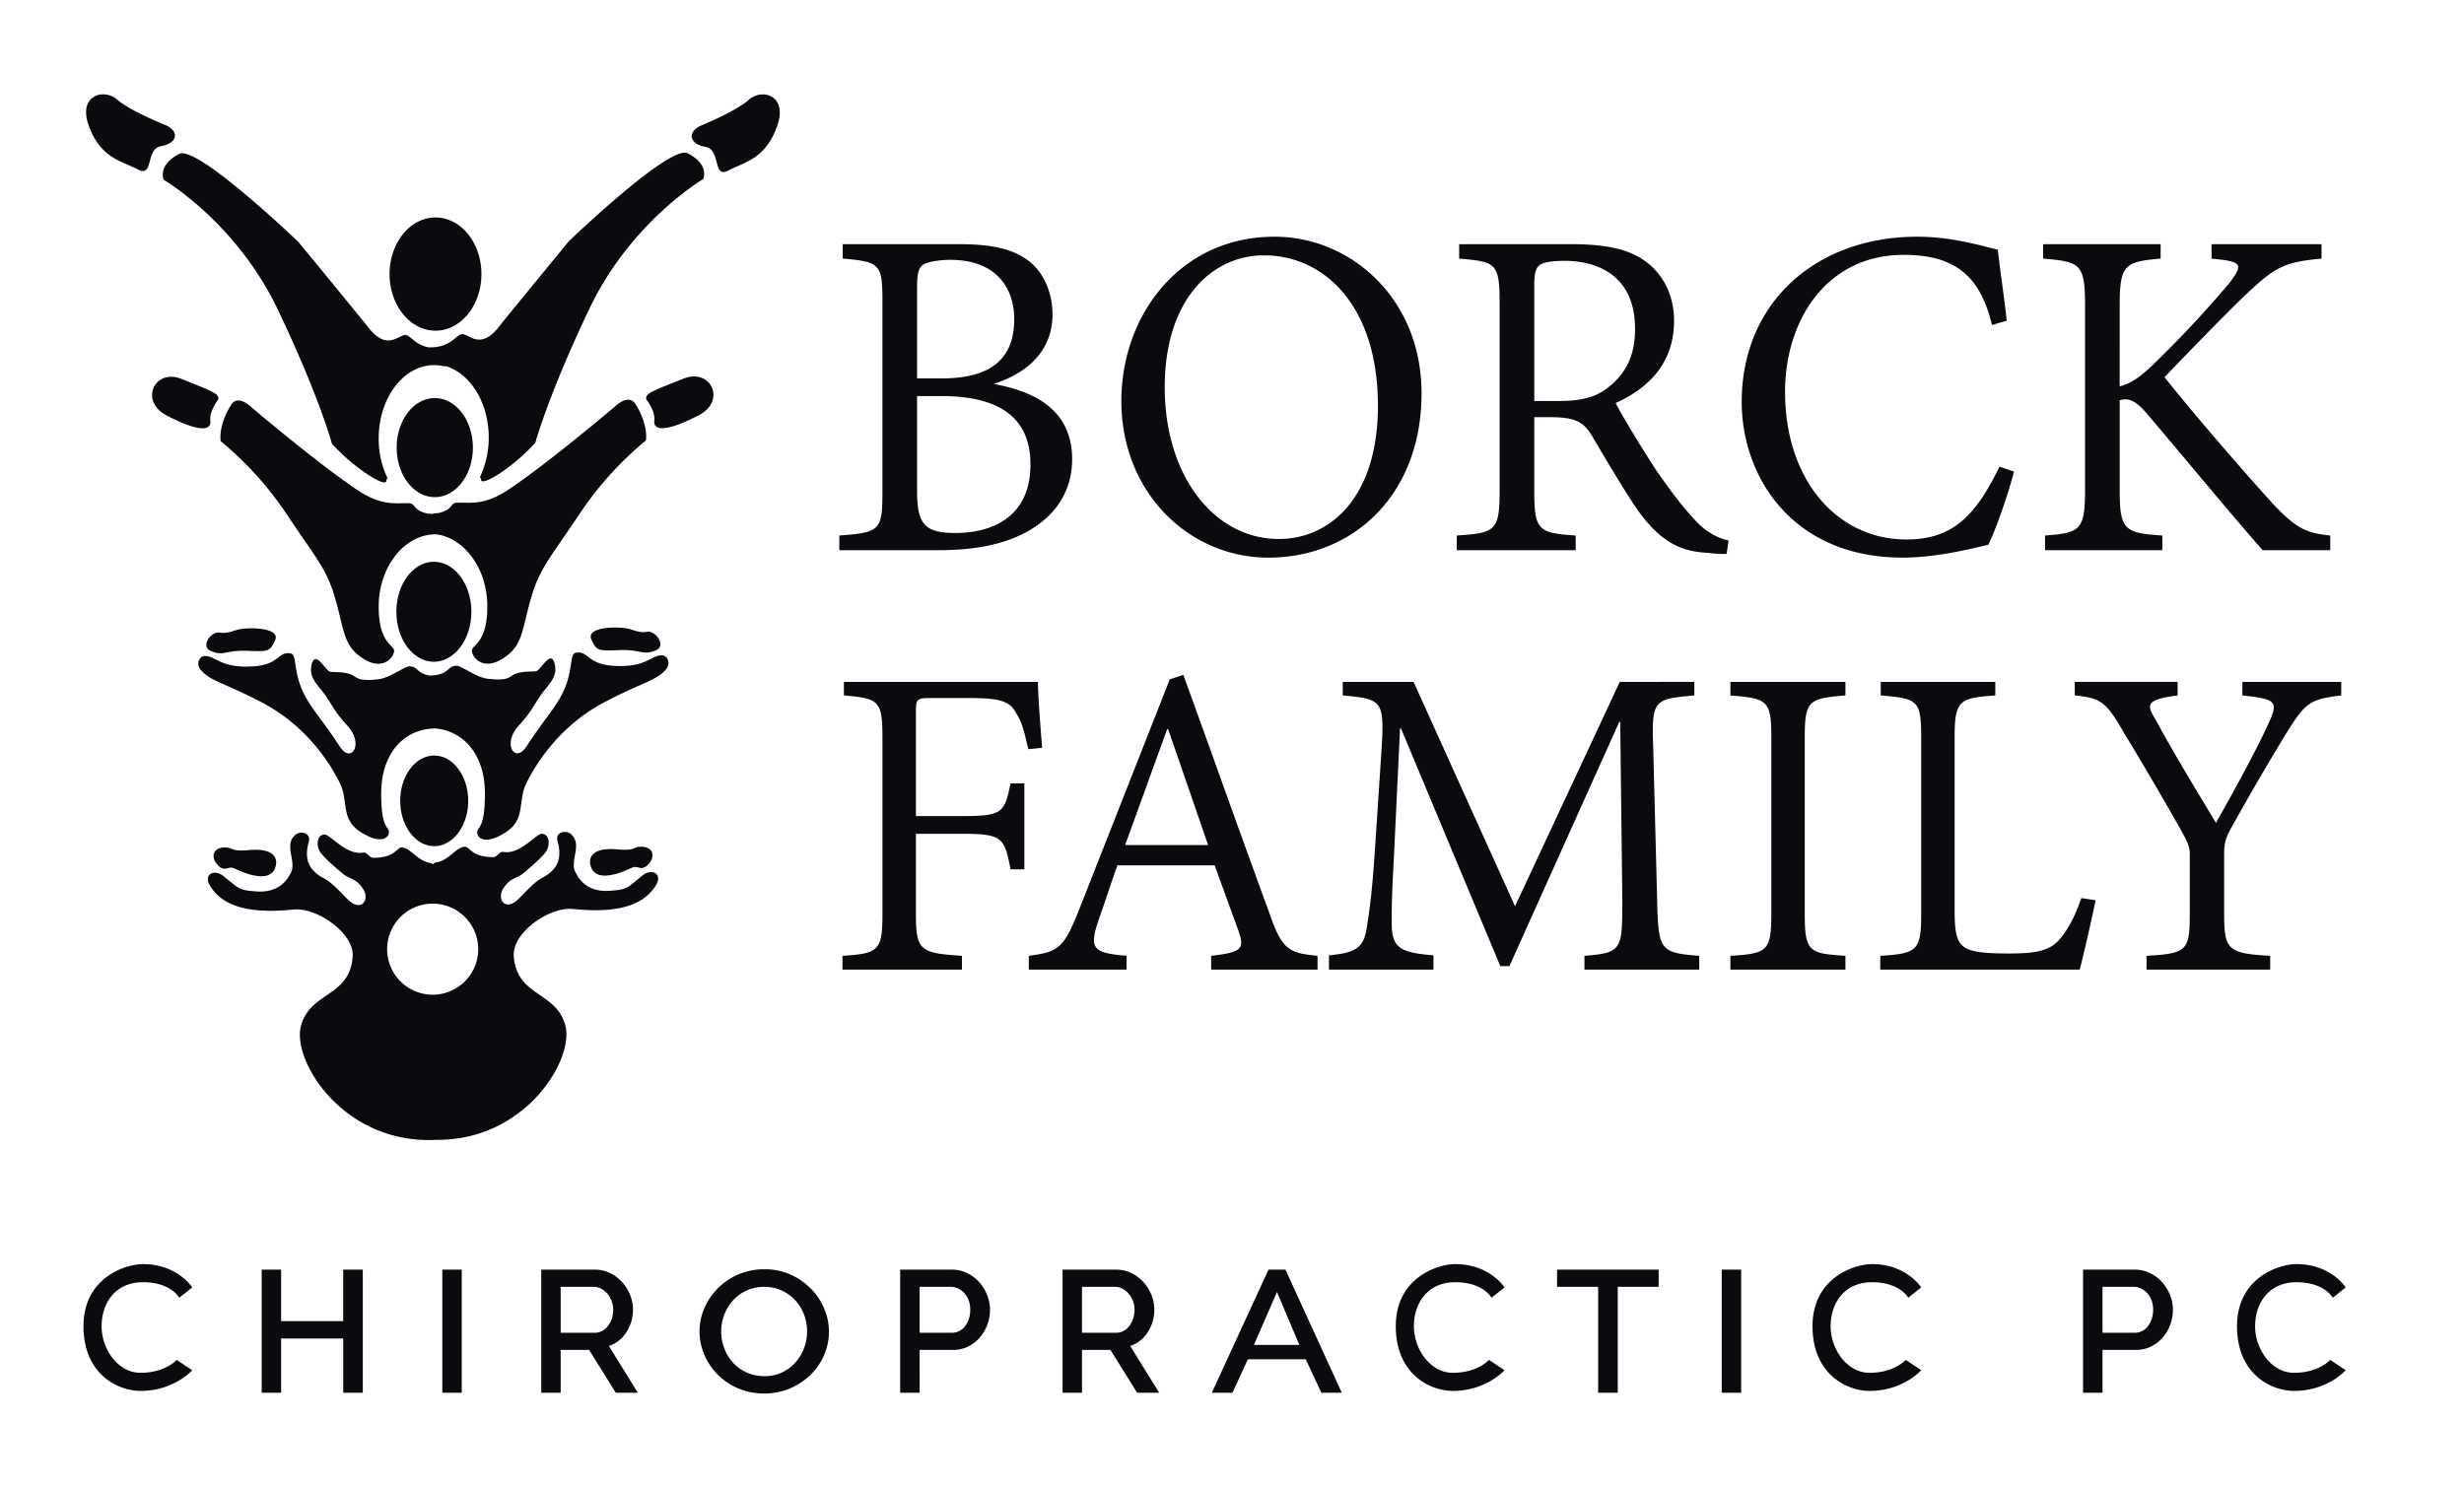 <svg id="Stacked" xmlns="http://www.w3.org/2000/svg" width="1063" height="642" viewBox="0 0 1063 642">
  <defs>
    <style>
      .cls-1 {
        fill: #090b0e;
        fill-rule: evenodd;
      }
    </style>
  </defs>
  <g id="Icon">
    <path id="Bottom" class="cls-1" d="M282.877,382.146c-4.27,6.739-13.033,12.414-35.628,10.068-10.375-1.077-26.225,10.364-25.608,20.137,1.128,17.864,18.322,15.194,22.268,30.2,3.881,14.762-17.516,49.867-55.957,49.257-0.022.01-.041,0.026-0.063,0.036-39.783,1.853-62.023-34.15-58.065-49.133s21.2-12.318,22.333-30.149c0.618-9.755-15.278-21.175-25.683-20.1-22.662,2.342-31.45-3.323-35.733-10.05-3.257-5.116,1.64-7.584,5.583-4.466,7,5.537,6.317,6.15,14.517,6.7,10.524,0.7,13.685-6.381,14.516-7.817,2.931-5.061-3.314-12.238,2.233-16.75,1.939-1.577,6.809-.958,5.584,3.35-2.843,10,3.1,13.661,6.7,15.633s7.066,5.95,10.049,8.934c5.917,5.916,9.791.228,6.7-4.467-3.2-4.857-5.76-3.956-8.933-6.7s-9.021-7.563-10.05-10.05-0.939-6.357,2.234-6.7c2.508-.271,9.361,9.053,16.749,7.817,1.972-.33,2.474,2.233,4.467,2.233,9.517,0,10.051-4.565,12.283-4.466,3.8,0.168,6.661,5.819,12.283,6.7a1.631,1.631,0,0,1,1.172.621,1.909,1.909,0,0,1,1.412-.911c5.6-.882,8.456-6.544,12.247-6.713,2.225-.1,2.757,4.475,12.247,4.475,1.987,0,2.488-2.568,4.453-2.237,7.367,1.238,14.2-8.1,16.7-7.831,3.164,0.343,3.253,4.221,2.227,6.712s-6.857,7.32-10.02,10.068-5.72,1.847-8.908,6.713c-3.081,4.7.782,10.4,6.681,4.474,2.974-2.988,6.43-6.973,10.02-8.949s9.515-5.645,6.681-15.662c-1.222-4.317,3.633-4.936,5.567-3.356,5.531,4.52-.7,11.71,2.226,16.78,0.829,1.439,3.981,8.538,14.474,7.831,8.176-.55,7.492-1.165,14.474-6.712C281.242,374.547,286.125,377.021,282.877,382.146Zm-10.02-7.831c-4.594,1.953-6.15,2.767-10.021,3.356s-6.738-.547-7.793-3.356c-1.618-4.305.451-8.751,11.133-7.831,8.21,0.707,6.721-.982,10.021-1.119,5.738-.237,6.646,4.324,3.459,7.655C276.671,376.14,275.187,373.324,272.857,374.315Zm-162.016,3.636c-3.882-.588-5.443-1.4-10.05-3.35-2.337-.989-3.826,1.822-6.819-1.293-3.2-3.325-2.285-7.877,3.469-7.64,3.31,0.136,1.816,1.822,10.05,1.116,10.713-.918,12.789,3.519,11.166,7.817C117.6,377.405,114.723,378.539,110.841,377.951Zm75.817,11.959a19.646,19.646,0,1,1-19.645,19.646A19.646,19.646,0,0,1,186.658,389.91Zm0.666-63.9c8.095,0,14.658,8.75,14.658,19.544S195.419,365.1,187.324,365.1s-14.658-8.75-14.658-19.543S179.229,326.014,187.324,326.014Z"/>
    <path id="_3" data-name="3" class="cls-1" d="M287.652,288.371c-4.025,5.339-10.233,5.809-26.893,14.6-17.206,9.079-27.84,23.3-33.616,34.815-3.942,7.864-.128,15.667-8.964,21.338s-12.326,2.589-12.326,0,3.362-.874,3.362-16.846c0-16.616-9.156-26.887-21.356-27.975-13.21.016-23.419,10.439-23.419,27.915,0,15.881,3.35,14.176,3.35,16.75s-3.474,5.641-12.283,0-5-13.4-8.933-21.216c-5.756-11.455-16.353-25.589-33.5-34.617-16.6-8.739-22.788-9.207-26.8-14.516-1.53-2.025-.589-5.584,2.233-5.583,4.578,0,6.78,5.55,21.216,4.466,10.922-.819,10.206-6.527,15.633-5.583,2.7,0.47,1.159,6.1,4.467,14.517,3.341,8.5,8.921,13.453,16.75,25.682,4.886,7.634,10.664-.975,3.349-8.933-5.245-5.706-5.842-7.588-8.933-12.283-3.2-4.856-7.663-7.845-6.7-13.4,1.341-7.733,5.728,1.138,7.817,2.234,0.991,0.519,5.212-.136,8.933,1.116,2.967,1,2.473,3.438,12.283,2.234,5.253-.645,11.168-5.683,13.4-5.584,3.8,0.169,3.064,3.12,8.686,4,8.7-.238,7.134-4.061,11.48-4.254,2.24-.1,8.175,4.966,13.446,5.615,9.844,1.212,9.349-1.242,12.326-2.246,3.735-1.26,7.97-.6,8.964-1.123,2.1-1.1,6.5-10.024,7.844-2.246,0.967,5.586-3.515,8.592-6.723,13.477-3.1,4.722-3.7,6.614-8.964,12.353-7.34,8-1.542,16.662,3.361,8.985,7.856-12.3,13.456-17.28,16.808-25.831,3.32-8.466,1.773-14.127,4.482-14.6,5.446-.949,4.728,4.791,15.688,5.616,14.487,1.09,16.7-4.49,21.29-4.493C288.243,282.754,289.187,286.335,287.652,288.371Zm-20.169-7.862c-9.437.374-10.04,0.451-12.326-4.492-2.762-5.97,12.928-5.846,16.808-4.492,2.9,1.012,5.2,1.5,6.723,1.123,4.184-1.045,8.812,5.974,4.482,7.861C277.165,283.127,276.769,280.142,267.483,280.509Zm-161.109.294c-9.254-.366-9.649,2.6-15.633,0-4.315-1.877.3-8.856,4.467-7.817,1.513,0.377,3.811-.111,6.7-1.117,3.866-1.346,19.5-1.469,16.749,4.467C116.379,281.25,115.778,281.174,106.374,280.8Zm80.8-38.416c8.937,0,16.183,9.66,16.183,21.577s-7.246,21.578-16.183,21.578-16.183-9.661-16.183-21.578S178.231,242.387,187.169,242.387Z"/>
    <path id="_2" data-name="2" class="cls-1" d="M278.654,190.054a146.459,146.459,0,0,0-28.425,31.378c-12.789,19.23-17.209,23.487-20.886,35.806-4.326,14.492-3.49,21.211-12.328,26.873s-13.449-.778-13.449-3.359,6.674-3.141,6.674-19.066c0-16.475-10-29.635-22.216-31.17a0.761,0.761,0,0,1-.135.037c-13.225,0-24.516,13.746-24.516,31.236,0,15.881,6.65,16.439,6.65,19.014s-4.594,9-13.4,3.349-7.973-12.347-12.283-26.8c-3.664-12.284-8.068-16.53-20.81-35.707a146.021,146.021,0,0,0-28.322-31.292s-1.249-6.491,4.467-15.633c3.041-4.864,8.933,1.117,8.933,1.117s28.848,24.492,45.783,35.732c10.571,7.017,16.361,5.319,22.333,5.584,2.495,0.11,1.449,3.116,7.816,4.466a14.885,14.885,0,0,1,1.729.145,12.622,12.622,0,0,1,2.729-.359c6.39-1.354,5.341-4.368,7.845-4.479,5.994-.265,11.8,1.438,22.414-5.6,17-11.272,45.95-35.832,45.95-35.832s5.914-6,8.965-1.12C279.907,183.544,278.654,190.054,278.654,190.054ZM94.091,172.488s-3.84,4.859-3.35,8.933c0.614,5.1-6.254,4.465-18.983-2.233-11.741-6.179-5.055-20.448,6.7-15.633S95.09,169.776,94.091,172.488Zm184.78-.093s3.9,4.882,3.4,8.975c-0.624,5.125,6.353,4.486,19.284-2.244,11.927-6.207,5.135-20.543-6.806-15.706S277.856,169.67,278.871,172.4Zm-91.3-.637c9.079,0,16.439,9.57,16.439,21.376s-7.36,21.376-16.439,21.376-16.439-9.57-16.439-21.376S178.491,171.758,187.57,171.758Z"/>
    <path id="Top" class="cls-1" d="M303.373,77.279s-31.13,18.26-49.021,55.764-23.4,58-23.4,58a84.157,84.157,0,0,1-15.6,13.384c-8.786,5.639-7.8,2.23-7.8,2.23l-0.475-.87a39.181,39.181,0,0,0,3.768-17.005c0-15.132-8.029-27.775-18.753-30.888l0.032,0.29a18.449,18.449,0,0,0-4.812-.64c-13.225,0-23.946,14.178-23.946,31.668a39.189,39.189,0,0,0,3.777,17.026l-0.477.871s0.99,3.413-7.816-2.233a84.318,84.318,0,0,1-15.633-13.4s-5.518-20.516-23.45-58.066S70.642,77.573,70.642,77.573s-2.879-6.22,6.7-11.166c7.674-3.963,51.366,37.966,51.366,37.966s27.115,32.946,30.15,36.85c7.786,10.017,12.492,3.857,15.633,3.35,2.465-.4,3.943,3.945,10.31,5.3,10.469,0.3,11.987-6.153,14.961-5.672,3.133,0.507,7.828,6.66,15.6-3.346,3.028-3.9,30.081-36.8,30.081-36.8s43.593-41.878,51.249-37.92C306.246,71.067,303.373,77.279,303.373,77.279ZM71.758,54.123S56.2,47.934,50.542,42.957s-17-1.9-12.283,11.166c5.128,14.2,14.176,15.313,21.216,18.983s3.111-8.848,10.05-10.05S77.478,56.859,71.758,54.123Zm230.345,0.2s15.411-6.268,21.023-11.308S339.972,41.1,335.3,54.328c-5.081,14.377-14.047,15.507-21.023,19.223s-3.083-8.96-9.958-10.177S296.435,57.1,302.1,54.328ZM187.88,93.834c10.941,0,19.811,10.935,19.811,24.425s-8.87,24.426-19.811,24.426-19.812-10.936-19.812-24.426S176.938,93.834,187.88,93.834Z"/>
  </g>
  <g id="text">
    <path id="Borck_Family" data-name="Borck Family" class="cls-1" d="M428.981,165.527c9.511-3,25.084-10.94,25.084-29.924,0-9.331-3.867-18.448-10.87-23.489-6.271-4.4-14.423-6.758-29.37-6.758H363.552v6.221c16.305,1.395,17.141,2.36,17.141,18.878v81.622c0,16.732-.941,17.7-18.6,18.984v6.328h42.852c15.469,0,28.116-2.359,38.463-8.151,12.02-6.757,19.127-17.376,19.127-31.1,0-20.486-15.05-29.066-33.55-32.391v-0.215Zm-33.342-2.252V124.234c0-6.757.732-8.688,2.718-10.083,1.672-1.072,6.584-2.037,11.6-2.037,20.172,0,27.593,12.549,27.593,25.527,0,16.946-9.72,25.634-31.251,25.634H395.639Zm0,7.615h10.452c23.726,0,38.463,8.366,38.463,29.5,0,21.451-14.737,29.388-32.087,29.6-13.379,0-16.828-3.54-16.828-18.127V170.89Zm154.188-68.751c-40.762,0-66.056,33.893-66.056,70.9,0,39.471,29.161,67.572,63.443,67.572,36.164,0,66.056-26.707,66.056-70.9,0-41.079-30.729-67.571-63.338-67.571h-0.105Zm-4.494,8.044c26.025,0,49.124,21.88,49.124,64.89,0,39.256-20.382,57.49-42.749,57.49-27.906,0-49.228-27.243-49.228-65.427,0-38.719,21.113-56.953,42.644-56.953h0.209Zm200.39,123.023c-4.494-.965-9.929-3.539-15.155-9.546-5.017-5.577-8.362-9.76-15.887-20.486-5.853-9.009-14.215-22.523-17.664-29.281,14.946-6.757,25.189-17.8,25.189-35.5,0-11.9-5.435-21.129-13.587-26.492-7.108-4.719-17.037-6.543-30.624-6.543H629.5v6.221c15.678,1.395,17.454,1.717,17.454,19.092v80.979c0,17.375-1.776,18.341-18.5,19.413v6.328h51.319v-6.328c-16.2-1.072-17.872-2.252-17.872-19.413V180.007h7c10.975,0,14.319,2.252,17.769,7.83,5.644,9.546,13.274,22.631,20.067,32.606,9.825,13.407,18.187,17.59,30.415,18.126a44.935,44.935,0,0,0,7.735.429ZM661.9,173.035V123.7c0-5.577.522-7.937,2.3-9.331,1.568-1.072,4.808-1.823,10.661-1.823,15.782,0,30.52,7.508,30.52,29.281,0,11.154-3.554,18.877-11.289,25.1-5.016,4.183-11.288,6.113-21.74,6.113H661.9Zm200.7,28.316c-10.243,21.13-20.172,31.426-40.136,31.426-29.892,0-52.364-25.634-52.364-63.71,0-30.676,17.769-59.1,51.215-59.1,22.471,0,33.132,9.545,38.045,30.246l6.375-1.824c-1.149-10.725-2.508-18.877-3.867-30.675-5.644-1.18-18.813-5.577-34.8-5.577-43.48,0-75.672,28.316-75.672,71.325,0,31.856,21.531,67.143,69.506,67.143,14.946,0,31.042-4.183,36.895-5.577,3.24-6.436,8.466-21.559,11.079-31.534Zm142.692,36.038v-6.328c-10.138-1.072-14.423-2.681-24.875-13.836-8.675-9.546-31.46-35.395-46.615-54.486,14-14.587,28.742-29.71,35.536-36.038,12.438-11.8,16.514-13.622,32.194-15.124v-6.221H954.076v6.221l4.808,0.537c8.362,1.18,8.362,2.788,2.927,9.975a470.785,470.785,0,0,1-33.551,35.823c-5.435,5.148-9.2,7.615-13.8,8.795V132.063c0-17.912,2.09-19.091,17.663-20.486v-6.221H881.435v6.221c16.1,1.395,18.082,2.145,18.082,20.486v79.263c0,17.268-1.986,18.663-17.245,19.735v6.328h50.587v-6.328c-16.514-1.072-18.395-2.467-18.395-19.735V172.714c3.449-1.073,6.584-.215,11.392,5.362,18.813,22.1,34.178,40.972,50.274,59.313h29.16Zm-555.7,85.277c-0.706-9.177-1.714-20.775-1.815-28.439H364.066v5.849c14.926,1.311,16.641,2.017,16.641,18.153v75.94c0,16.136-1.715,17.246-17.246,18.254v5.95H415v-5.95c-18.052-1.21-19.868-2.118-19.868-18.254v-34.39H415.5c17.044,0,17.851,1.815,20.473,15.329h5.95V338h-5.95c-2.622,12.606-3.429,14.119-20.473,14.119H395.128V306.934c0-5.245.5-5.749,6.152-5.749h16.338c14.018,0,17.951,1.311,20.775,6.555,2.622,4.135,3.328,7.463,5.244,15.531Zm118.8,95.707v-5.95c-12.606-1.21-15.43-2.824-20.876-18.758-11.9-32.373-25.414-70.6-37.012-102.464l-5.849,1.916-39.13,99.439c-6.757,17.245-9.379,18.153-21.683,19.867v5.95H486v-5.95c-14.422-1.311-16.338-2.824-12-15.632,2.823-7.866,5.244-15.632,8.068-23.4h41.953l10.489,28.843c2.42,7.362.907,8.673-12,10.186v5.95H568.39Zm-47.2-53.753h-35.8c5.95-16.237,12-33.18,18.153-50.022h0.4Zm211.882,53.753v-5.95c-16.842-1.311-17.648-2.32-18.153-23.5l-1.714-66.662c-0.807-20.775.706-20.574,17.749-22.187v-5.849H698.785L653.6,391.043l-43.769-96.816H579.278v5.849c17.648,1.613,18.153,2.017,16.539,26.322L593.2,366.133c-1.311,20.17-2.622,28.238-3.631,34.591-1.412,8.674-5.244,10.388-16.237,11.5v6.152h45.081v-6.152c-12.506-1.109-17.347-2.42-17.952-11.5-0.2-7.059,0-14.724.908-31.263l2.622-55.165h0.4L647.251,416.86h3.933l47.4-105.388h0.4l0.908,77.453c0,21.178-.4,22.187-16.338,23.5v5.95h49.517Zm63.063,0v-5.95c-15.732-1.008-17.548-1.714-17.548-18.254v-75.94c0-16.136,1.816-16.842,17.548-18.153v-5.849H746.519v5.849c15.934,1.311,17.649,2.017,17.649,18.153v75.94c0,16.338-1.715,17.246-17.649,18.254v5.95h49.618Zm101.77-30.86c-3.025,8.774-6.353,14.522-9.883,18.355-4.337,4.639-10.69,5.547-21.179,5.547-8.471,0-15.228-.3-18.959-2.421-3.53-2.219-4.64-5.748-4.64-16.136V318.229c0-16.136,2.017-17.044,17.548-18.153v-5.849H811.378v5.849c16.136,1.311,17.447,2.219,17.447,18.153v75.94c0,16.136-1.715,17.246-17.649,18.254v5.95H897.2c1.614-5.849,5.749-24.2,6.858-29.952Zm112.143-93.286H967.388v5.849c15.128,1.613,15.531,2.723,11.094,12.5-5.446,11.8-15.027,29.348-22.49,42.458-8.673-14.421-18.052-29.751-26.019-44.475-3.934-6.454-4.539-8.673,9.48-10.488v-5.849H895.078v5.849c11.6,1.109,13.716,3.126,21.179,16.035,9.782,16.136,16.842,28.339,24.305,41.45,3.429,6.151,4.135,7.866,4.135,11.194v25.616c0,15.934-1.311,17.044-18.658,18.052v5.95h53.35v-5.95c-18.153-1.008-19.867-2.521-19.867-18.052V368.553c0-4.639.6-6.757,2.824-10.892,9.379-16.842,15.934-28.036,24.3-41.752,8.068-12.909,10.085-14.22,23.4-15.833v-5.849Z"/>
    <path id="CHIROPRACTIC_PC" data-name="CHIROPRACTIC PC" class="cls-1" d="M148.063,547.839V570.06H121.279V547.839H112.9v53.119h8.38V577.541h26.784v23.417h8.454V547.839h-8.454ZM199.2,600.958V547.839H190.82v53.119H199.2Zm42.683,0V582.479h12.27l11.521,18.479h9.5l-12.494-20.2a13.553,13.553,0,0,0,4.264-2.282,14.7,14.7,0,0,0,3.292-3.628,18.09,18.09,0,0,0,2.095-4.564,17.73,17.73,0,0,0,.748-5.162,16.979,16.979,0,0,0-1.234-6.322,18.537,18.537,0,0,0-3.4-5.536,16.972,16.972,0,0,0-5.2-3.928,14.754,14.754,0,0,0-6.621-1.5H233.5v53.119h8.379Zm0-45.712H256.1a6.9,6.9,0,0,1,3.18.786,8.874,8.874,0,0,1,2.693,2.132,10.945,10.945,0,0,1,1.87,3.142,10.269,10.269,0,0,1,.711,3.816,12.011,12.011,0,0,1-.6,3.815,11,11,0,0,1-1.646,3.18,7.7,7.7,0,0,1-2.507,2.17,6.758,6.758,0,0,1-3.254.785H241.882V555.246ZM340.768,599.1a28.847,28.847,0,0,0,8.9-5.883,26.534,26.534,0,0,0,5.862-8.528,25.227,25.227,0,0,0,.082-19.922,27.85,27.85,0,0,0-5.657-8.6,28.441,28.441,0,0,0-8.773-6.144,26.964,26.964,0,0,0-11.356-2.346,27.869,27.869,0,0,0-25.908,16.682,24.857,24.857,0,0,0-2.132,10.129,25.6,25.6,0,0,0,2.009,9.9,26.85,26.85,0,0,0,5.7,8.6,28.193,28.193,0,0,0,8.814,6.033A29.357,29.357,0,0,0,340.768,599.1ZM312.4,567.448a19.02,19.02,0,0,1,3.648-6.144,18.482,18.482,0,0,1,5.821-4.357,17.772,17.772,0,0,1,7.871-1.676,17.582,17.582,0,0,1,7.584,1.6,18.455,18.455,0,0,1,5.822,4.245,18.872,18.872,0,0,1,3.73,6.107,20.334,20.334,0,0,1,1.312,7.261,20.571,20.571,0,0,1-1.23,7,19.442,19.442,0,0,1-3.607,6.181,18.1,18.1,0,0,1-5.781,4.432,17.506,17.506,0,0,1-7.83,1.675,17.892,17.892,0,0,1-13.569-5.883,19.137,19.137,0,0,1-3.73-6.182A20.333,20.333,0,0,1,312.4,567.448Zm84.329,33.51V582.479h14.364a14.578,14.578,0,0,0,6.546-1.459,15.86,15.86,0,0,0,5.051-3.89,18.152,18.152,0,0,0,3.254-5.537,18.344,18.344,0,0,0,1.16-6.471,16.98,16.98,0,0,0-1.235-6.322,18.537,18.537,0,0,0-3.4-5.536,16.96,16.96,0,0,0-5.2-3.928,14.754,14.754,0,0,0-6.621-1.5h-22.3v53.119h8.38Zm0-45.712h13.392a7.481,7.481,0,0,1,3.179.711,8.586,8.586,0,0,1,2.731,2.02,9.5,9.5,0,0,1,1.87,3.105,11.438,11.438,0,0,1,.674,4.04,12.477,12.477,0,0,1-.6,3.965,10.482,10.482,0,0,1-1.646,3.142,7.468,7.468,0,0,1-2.506,2.095,7.027,7.027,0,0,1-3.255.748h-13.84V555.246Zm70.059,45.712V582.479h12.27l11.521,18.479h9.5l-12.494-20.2a13.553,13.553,0,0,0,4.264-2.282,14.7,14.7,0,0,0,3.292-3.628,18.09,18.09,0,0,0,2.1-4.564,17.73,17.73,0,0,0,.748-5.162,16.979,16.979,0,0,0-1.234-6.322,18.537,18.537,0,0,0-3.4-5.536,16.972,16.972,0,0,0-5.2-3.928,14.754,14.754,0,0,0-6.621-1.5H458.409v53.119h8.379Zm0-45.712H481a6.892,6.892,0,0,1,3.18.786,8.874,8.874,0,0,1,2.693,2.132,10.945,10.945,0,0,1,1.87,3.142,10.269,10.269,0,0,1,.711,3.816,12.011,12.011,0,0,1-.6,3.815,11,11,0,0,1-1.646,3.18,7.7,7.7,0,0,1-2.507,2.17,6.758,6.758,0,0,1-3.254.785H466.788V555.246Zm56.006,45.712h8.9l6.654-14.439h24.965l6.728,14.439h8.829l-24.3-53.119h-7.332Zm18.168-20.649,9.945-22.818,9.646,22.818H540.962Zm108.1,10.921-6.7-4.466s-4.813,5.583-15.634,5.583c-9.583,0-16.749-10.052-16.749-20.1s5.964-18.983,17.866-18.983c12.057,0,15.633,6.7,15.633,6.7l5.583-4.466s-6.377-10.05-21.216-10.05c-7.729,0-25.683,5.932-25.683,26.8s14.983,27.916,24.566,27.916C641.261,600.163,649.064,591.23,649.064,591.23Zm66.507-43.391H671.73v7.407h17.731v45.712h8.454V555.246h17.656v-7.407Zm35.587,53.119V547.839h-8.38v53.119h8.38Zm155.885,0V582.479h14.364a14.585,14.585,0,0,0,6.547-1.459,15.867,15.867,0,0,0,5.05-3.89,18.152,18.152,0,0,0,3.254-5.537,18.344,18.344,0,0,0,1.16-6.471,16.98,16.98,0,0,0-1.235-6.322,18.537,18.537,0,0,0-3.4-5.536,16.948,16.948,0,0,0-5.2-3.928,14.754,14.754,0,0,0-6.621-1.5H898.663v53.119h8.38Zm0-45.712h13.392a7.481,7.481,0,0,1,3.179.711,8.586,8.586,0,0,1,2.731,2.02,9.479,9.479,0,0,1,1.87,3.105,11.438,11.438,0,0,1,.674,4.04,12.477,12.477,0,0,1-.6,3.965,10.459,10.459,0,0,1-1.646,3.142,7.458,7.458,0,0,1-2.506,2.095,7.024,7.024,0,0,1-3.255.748h-13.84V555.246Zm-78.2,35.984-6.7-4.466s-4.813,5.583-15.633,5.583c-9.584,0-16.75-10.052-16.75-20.1s5.964-18.983,17.866-18.983c12.057,0,15.633,6.7,15.633,6.7l5.584-4.466s-6.378-10.05-21.217-10.05c-7.729,0-25.683,5.932-25.683,26.8s14.983,27.916,24.567,27.916C821.042,600.163,828.845,591.23,828.845,591.23Zm183.125,0-6.7-4.466s-4.81,5.583-15.628,5.583c-9.584,0-16.75-10.052-16.75-20.1s5.964-18.983,17.866-18.983c12.062,0,15.632,6.7,15.632,6.7l5.58-4.466s-6.37-10.05-21.212-10.05c-7.728,0-25.683,5.932-25.683,26.8s14.983,27.916,24.567,27.916C1004.17,600.163,1011.97,591.23,1011.97,591.23Zm-929.045,0-6.7-4.466s-4.813,5.583-15.633,5.583c-9.584,0-16.75-10.052-16.75-20.1s5.964-18.983,17.866-18.983c12.057,0,15.633,6.7,15.633,6.7l5.583-4.466s-6.377-10.05-21.216-10.05c-7.729,0-25.683,5.932-25.683,26.8s14.983,27.916,24.566,27.916C75.122,600.163,82.925,591.23,82.925,591.23Z"/>
  </g>
</svg>
